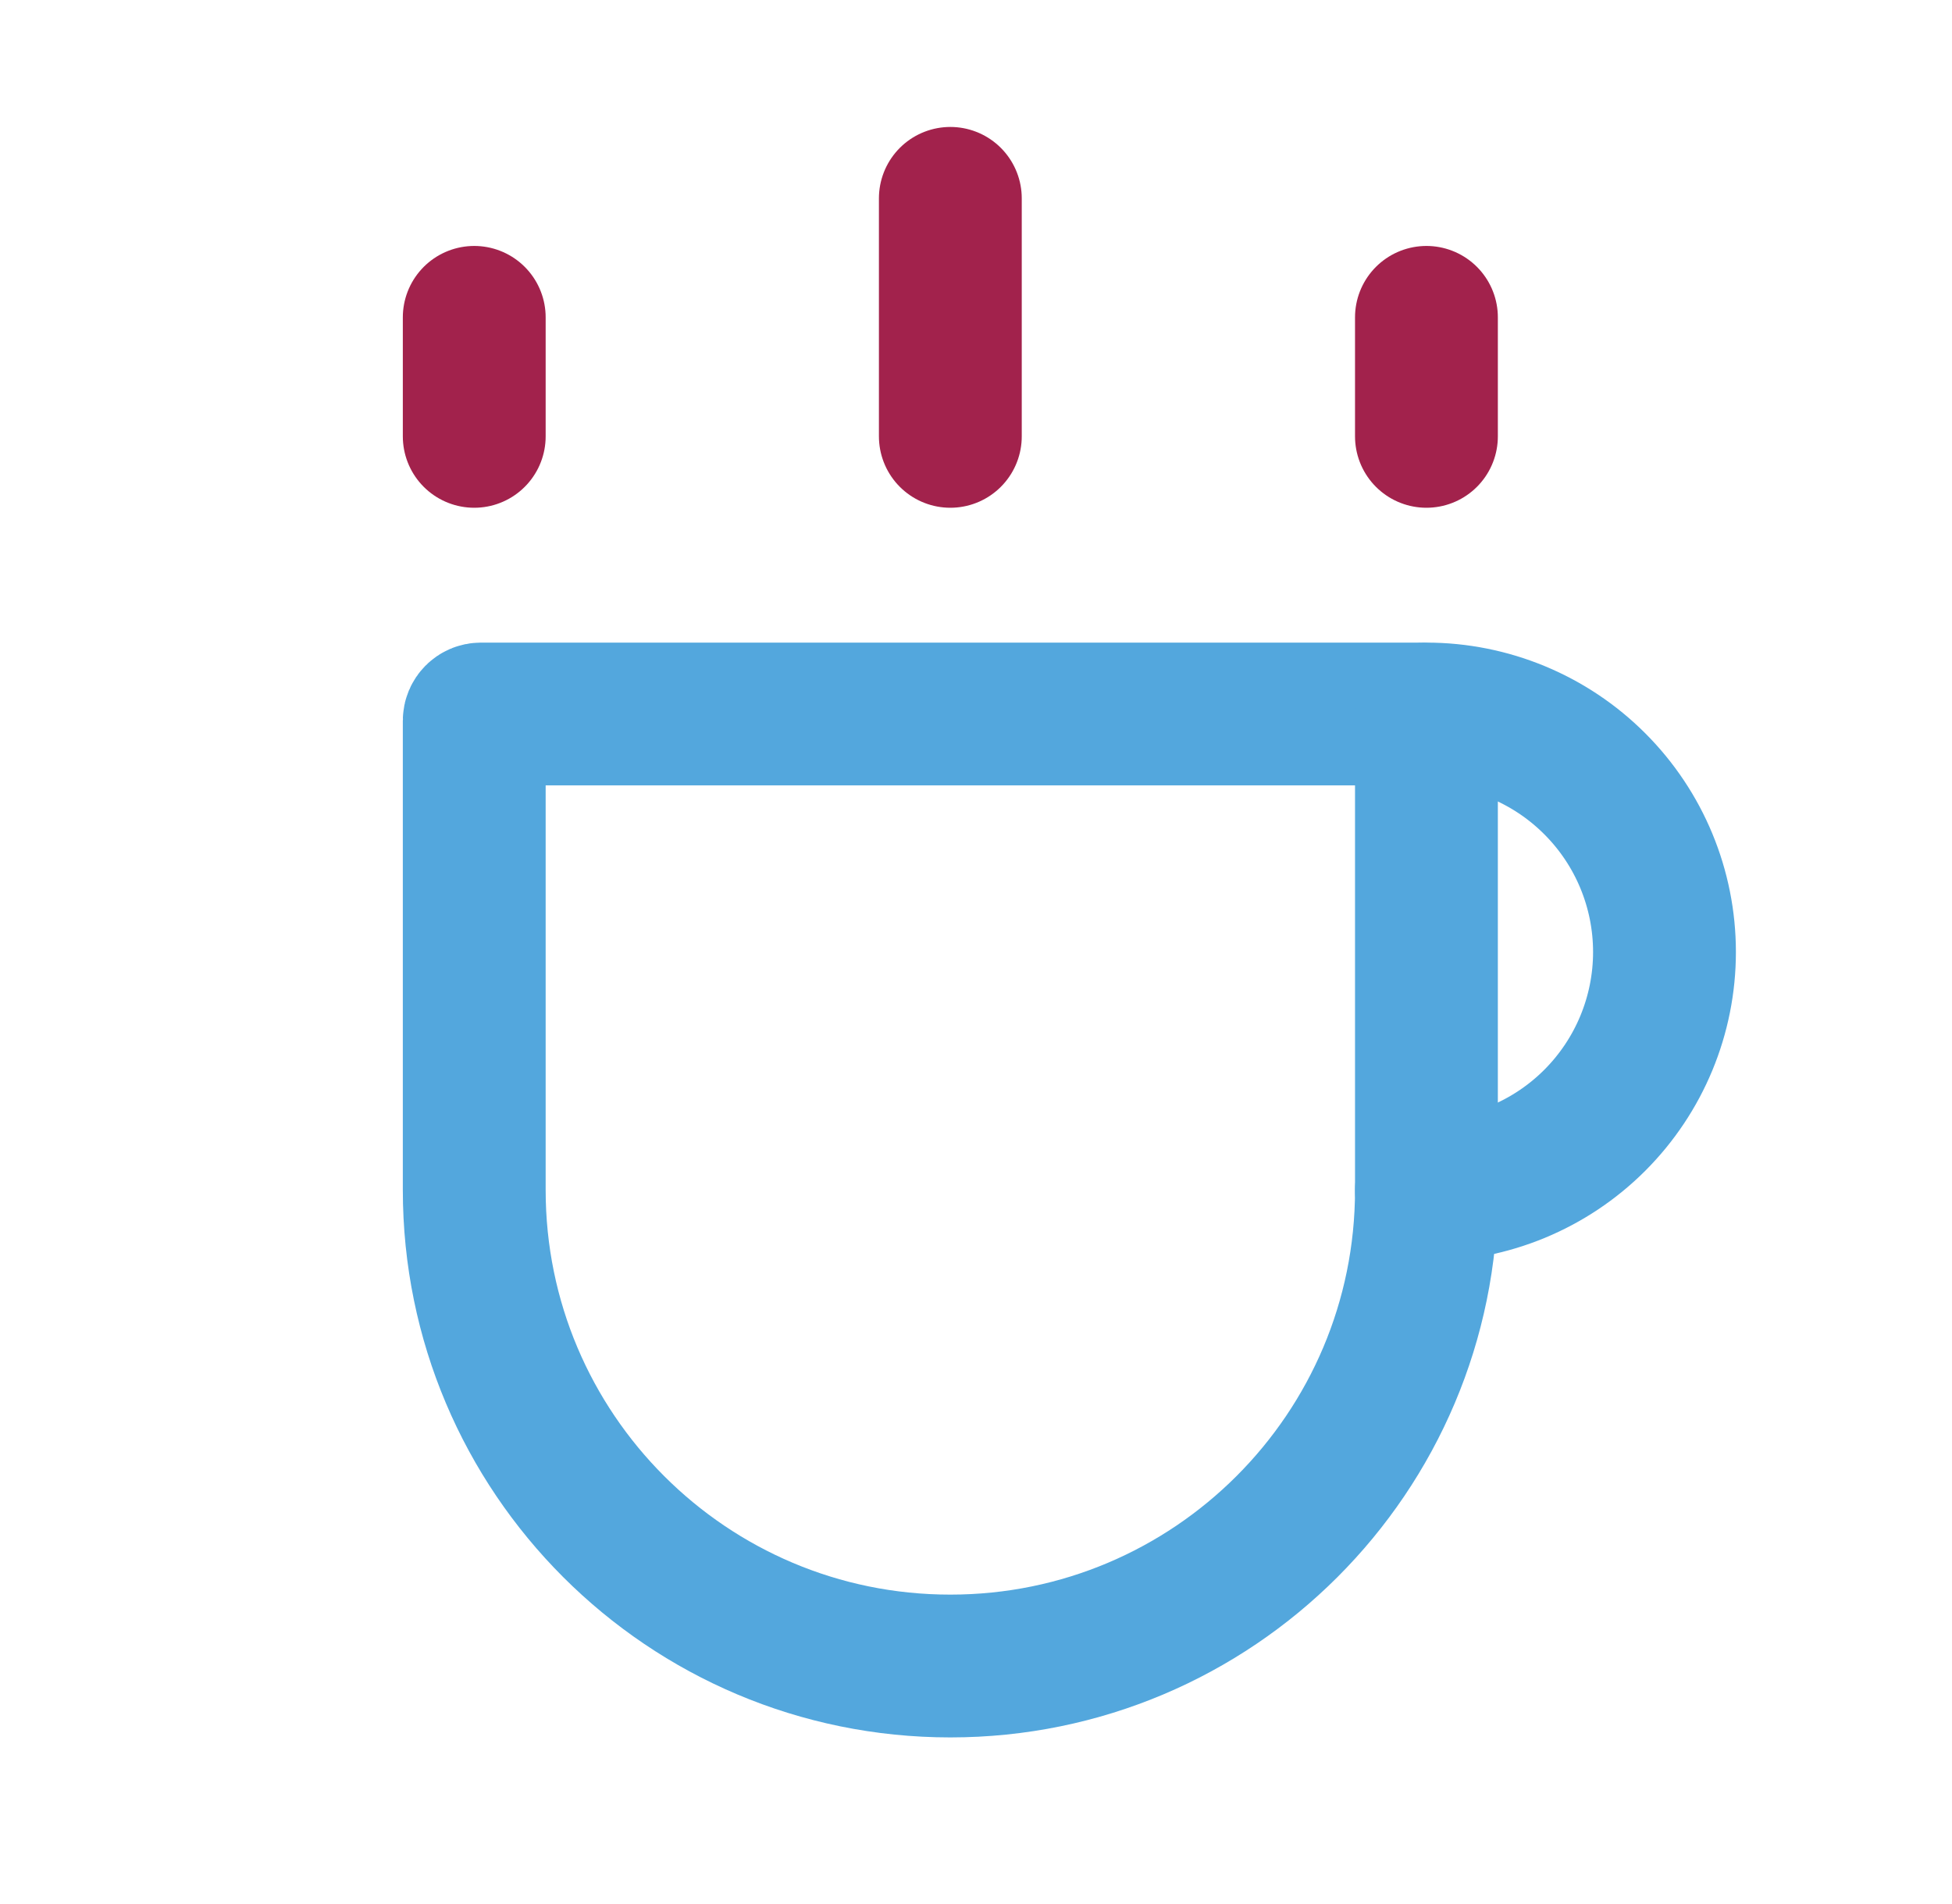 <svg width="41" height="40" viewBox="0 0 41 40" fill="none" xmlns="http://www.w3.org/2000/svg">
<path d="M9.961 15.139C9.961 15.063 10.023 15 10.1 15H29.822C29.898 15 29.961 15.063 29.961 15.139V25C29.961 30.523 25.483 35 19.961 35C14.438 35 9.961 30.523 9.961 25V15.139Z" stroke="#53A7DD" stroke-width="3" stroke-linecap="round" stroke-linejoin="round"/>
<path d="M29.961 25C31.287 25 32.559 24.473 33.496 23.536C34.434 22.598 34.961 21.326 34.961 20C34.961 18.674 34.434 17.402 33.496 16.465C32.559 15.527 31.287 15 29.961 15" stroke="#53A7DD" stroke-width="3" stroke-linecap="round"/>
<path d="M9.961 6.667V9.167M29.961 6.667V9.167M19.961 4.167V9.167" stroke="#A2224C" stroke-width="3" stroke-linecap="round" stroke-linejoin="round"/>
</svg>

